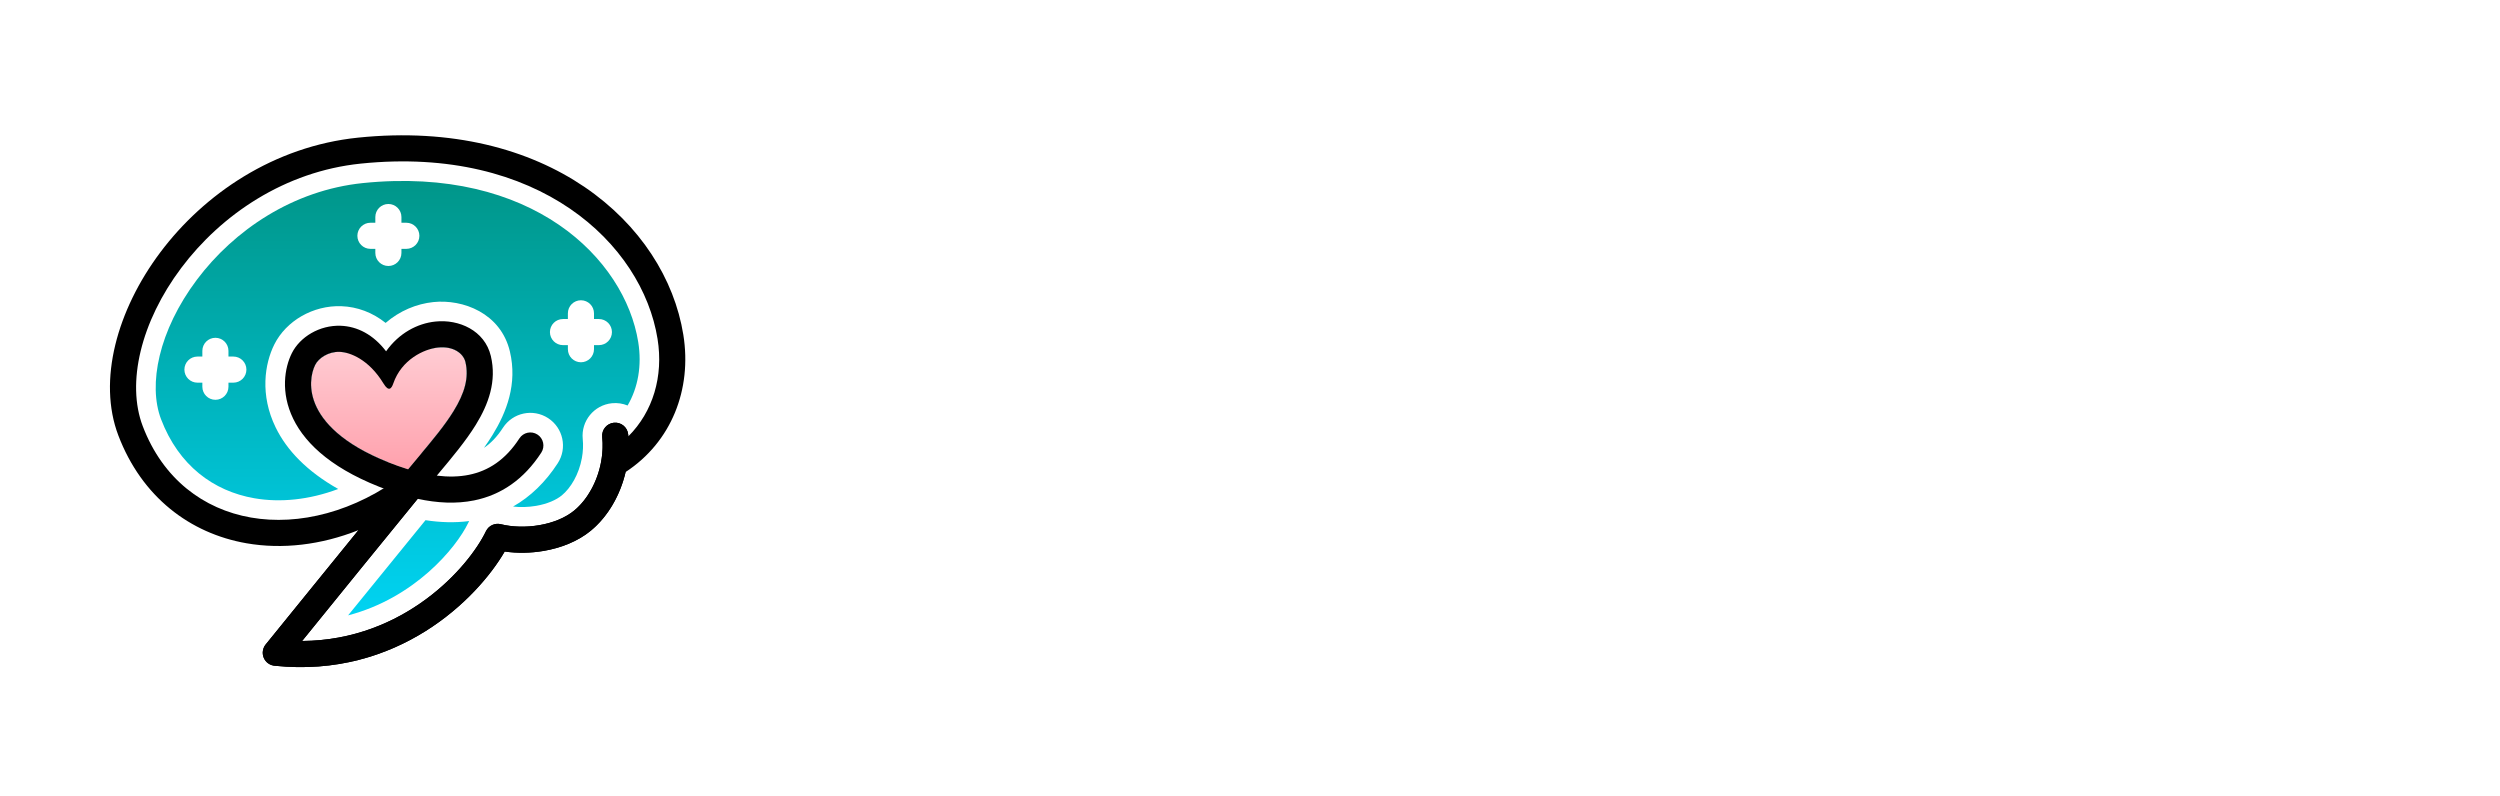 <svg width="766" height="244" viewBox="0 0 766 244" fill="none" xmlns="http://www.w3.org/2000/svg">
<path d="M66 107.5V113.25M66 118.5V113.25M66 113.25H60.5M66 113.25H71.5" stroke="white" stroke-width="8" stroke-linecap="round"/>
<path d="M205.424 103.208C200.323 71.464 166.162 40.389 110.148 46.147C60.94 51.206 28.554 101.955 40 132C53.361 167.074 94.5 172.85 126.5 148.35C140 163.35 180.088 176.184 188.088 142.184C202.088 134.184 208.009 119.298 205.424 103.208Z" stroke="black" stroke-width="8"/>
<path d="M188.5 133.5C189.5 143.5 185.3 153.9 178.5 159.5C171.702 165.098 160.507 166.499 152.508 164.502C152.503 164.501 152.499 164.503 152.497 164.507C146.326 177.341 122.501 203.991 84.519 200.002C84.511 200.001 84.496 200.004 84.501 199.998C84.751 199.69 117.335 159.45 128 146.5C138.706 133.5 149.476 122.5 146.5 110C144.001 99.505 124.519 98.501 118.509 115.975C118.506 115.984 118.493 115.984 118.489 115.975C110.986 98.504 96.498 103.003 93 110C89.5 117 88.5 135 120.5 146.5C138 152.789 152.9 151.3 162.5 136.5" stroke="black" stroke-width="8" stroke-linecap="round"/>
<path fill-rule="evenodd" clip-rule="evenodd" d="M82.815 209.859C82.309 209.772 80.385 209.434 78.448 207.961C77.337 207.116 76.099 205.8 75.295 203.907C74.481 201.989 74.38 200.105 74.605 198.56C74.993 195.89 76.346 194.18 76.724 193.712L76.728 193.708L76.73 193.706M76.73 193.706L76.733 193.702L76.743 193.689C77.12 193.223 84.725 183.832 93.702 172.77C87.209 173.579 80.744 173.457 74.493 172.367C55.153 168.995 38.61 156.441 30.655 135.56C23.227 116.061 30.428 92.223 44.331 73.701C58.539 54.772 81.312 39.059 109.126 36.199C169.34 30.009 209.194 63.639 215.297 101.621C218.197 119.666 211.768 137.492 196.931 148.293C194.787 155.596 190.663 162.438 184.857 167.219C179.768 171.41 173.504 173.697 167.651 174.704C164.379 175.268 161.02 175.47 157.752 175.31C147.101 191.132 121.615 213.875 83.647 209.965C83.41 209.945 83.128 209.912 82.815 209.859" fill="white"/>
<path d="M130.373 159.385C134.845 160.076 139.338 160.231 143.753 159.654C143.661 159.821 143.572 159.992 143.487 160.167L143.485 160.172L143.484 160.174C139.708 168.028 126.899 183.273 106.653 188.551C114.411 178.989 123.727 167.522 130.373 159.385ZM111.171 56.095C162.966 50.77 191.45 79.272 195.551 104.794C196.719 112.063 195.478 118.79 192.295 124.246C190.827 123.643 189.194 123.381 187.505 123.55C182.01 124.099 178 129 178.55 134.495C178.74 136.394 178.649 138.374 178.291 140.341C177.377 145.359 174.883 149.523 172.143 151.78C170.433 153.188 167.701 154.401 164.258 154.994C161.787 155.42 159.33 155.456 157.204 155.206C162.546 152.168 167.141 147.721 170.89 141.941C173.895 137.308 172.575 131.116 167.942 128.11C163.308 125.105 157.116 126.425 154.11 131.058C152.273 133.89 150.321 135.862 148.292 137.219C149.214 135.921 150.088 134.616 150.894 133.309C155.197 126.325 158.596 117.632 156.228 107.684C153.423 95.906 141.825 91.607 132.779 92.554C127.597 93.096 122.47 95.228 118.154 98.939C114.14 95.743 109.501 94 104.612 93.819C95.905 93.498 87.65 98.34 84.056 105.527C81.085 111.47 79.615 121.004 84.445 130.936C87.874 137.989 94.077 144.433 103.625 149.827C94.674 153.185 85.793 154.035 77.928 152.664C65.405 150.481 54.742 142.608 49.345 128.441C45.324 117.887 48.603 101.326 60.326 85.707C71.751 70.487 89.774 58.294 111.171 56.095ZM134.237 106.478C138.899 105.989 141.976 108.27 142.609 110.927C143.744 115.698 142.375 120.447 138.976 125.964C136.427 130.1 133.013 134.249 129.192 138.819C126.456 138.03 123.168 138.301 120.329 140.47C119.83 140.851 119.329 141.223 118.826 141.586C105.552 136.274 99.553 129.993 97.034 124.814C94.328 119.248 95.316 114.311 96.577 111.789C97.589 109.765 100.584 107.68 104.095 107.81C107.178 107.924 111.511 109.864 114.814 117.554C116.201 120.785 121.05 120.885 122.291 117.275C124.81 109.952 129.911 106.931 134.237 106.478Z" fill="url(#paint0_linear_3_258)"/>
<path d="M125.042 143.799C125.042 143.799 122.931 143.123 121.853 142.736C106.447 137.199 99.737 130.372 97.035 124.813C94.328 119.247 95.317 114.311 96.578 111.789C97.59 109.765 100.584 107.68 104.095 107.81C107.179 107.923 115.198 109.81 118.5 117.5C121.019 110.176 129.911 106.93 134.238 106.477C138.9 105.989 141.976 108.269 142.609 110.926C143.745 115.698 142.375 120.447 138.975 125.964C136.244 130.396 132.521 134.844 128.365 139.81L128.365 139.81L125.042 143.799Z" fill="url(#paint1_linear_3_258)"/>
<path fill-rule="evenodd" clip-rule="evenodd" d="M201.475 103.842C196.774 74.591 164.887 44.541 110.557 50.126C87.236 52.523 67.788 65.771 55.528 82.105C43.147 98.6 38.697 117.343 43.738 130.576C49.902 146.758 62.329 156.035 76.897 158.575C91.577 161.134 108.731 156.88 123.971 145.237C125.488 144.078 127.346 144.263 128.57 145.046C129.215 145.458 130.018 146.249 130.313 147.507C130.64 148.905 130.173 150.155 129.509 150.964C120.532 161.907 101.573 185.284 92.564 196.401C123.91 196.176 143.611 173.756 148.892 162.774L148.893 162.771C149.775 160.94 151.763 160.193 153.478 160.621C156.887 161.472 161.121 161.623 165.276 160.907C169.442 160.19 173.234 158.655 175.957 156.412C179.956 153.119 183.066 147.606 184.194 141.416C184.646 138.933 184.769 136.389 184.52 133.898C184.3 131.7 185.904 129.74 188.102 129.52C190.3 129.3 192.26 130.904 192.48 133.102C192.5 133.297 192.517 133.492 192.533 133.686C200.061 126.151 203.323 115.347 201.475 103.842ZM191.697 144.618C205.742 135.417 212.059 119.288 209.373 102.573C203.872 68.337 167.436 36.236 109.739 42.168C83.852 44.829 62.503 59.486 49.13 77.302C35.877 94.958 29.858 116.612 36.262 133.424C43.449 152.291 58.228 163.441 75.523 166.456C86.484 168.367 98.333 167 109.824 162.44C96.83 178.417 81.683 197.122 81.395 197.478L81.393 197.481C81.247 197.661 80.699 198.348 80.542 199.424C80.452 200.044 80.493 200.798 80.818 201.563C81.139 202.319 81.634 202.846 82.08 203.185C82.858 203.777 83.632 203.911 83.828 203.945C83.969 203.969 84.097 203.983 84.201 203.991C121.818 207.893 146.258 183.44 154.639 168.989C158.455 169.544 162.612 169.484 166.633 168.791C171.763 167.908 176.968 165.943 181.043 162.588C186.285 158.27 190.041 151.703 191.697 144.618ZM151.543 168.384L151.538 168.383L151.539 168.383L151.543 168.384ZM84.655 203.999C84.631 204 84.586 204.002 84.53 204.002C84.577 204.001 84.622 204 84.655 203.999ZM84.105 203.98L84.099 203.98L84.101 203.98L84.105 203.98Z" fill="black"/>
<path fill-rule="evenodd" clip-rule="evenodd" d="M133.404 98.521C140.611 97.766 148.525 101.235 150.391 109.074C152.231 116.802 149.704 123.803 145.786 130.161C142.719 135.138 138.496 140.178 134.286 145.204C134.138 145.381 133.99 145.557 133.842 145.734C137.392 146.168 140.673 146.093 143.671 145.488C149.644 144.281 154.881 140.896 159.144 134.323C160.346 132.47 162.823 131.942 164.677 133.144C166.53 134.346 167.058 136.823 165.856 138.677C160.519 146.904 153.506 151.663 145.254 153.329C139.797 154.431 133.981 154.145 127.974 152.837C118.52 164.387 101.088 185.882 92.564 196.401C123.91 196.176 143.611 173.756 148.892 162.774C149.774 160.938 151.764 160.194 153.477 160.621C156.886 161.472 161.121 161.623 165.276 160.907C169.442 160.19 173.234 158.655 175.957 156.412C181.638 151.734 185.399 142.686 184.52 133.898C184.3 131.7 185.904 129.74 188.102 129.52C190.3 129.3 192.26 130.904 192.48 133.102C193.601 144.314 188.962 156.066 181.043 162.588C176.968 165.943 171.763 167.908 166.633 168.791C162.612 169.484 158.455 169.544 154.639 168.989C146.258 183.44 121.818 207.893 84.201 203.991C84.097 203.983 83.969 203.969 83.828 203.945C83.631 203.911 82.857 203.777 82.079 203.185C81.633 202.845 81.138 202.318 80.818 201.562C80.493 200.796 80.452 200.043 80.542 199.423C80.699 198.348 81.247 197.661 81.393 197.481C81.603 197.221 106.127 166.935 119.609 150.429C119.455 150.375 119.301 150.32 119.147 150.264C102.553 144.301 93.763 136.378 89.84 128.312C85.922 120.253 87.183 112.689 89.422 108.211C91.909 103.238 97.907 99.576 104.391 99.815C109.448 100.002 114.372 102.486 118.296 107.638C122.26 102.072 127.86 99.101 133.404 98.521ZM125.042 143.799C126.173 142.428 127.283 141.102 128.365 139.81C132.521 134.844 136.244 130.396 138.975 125.964C142.375 120.447 143.745 115.698 142.609 110.926C141.976 108.269 138.899 105.989 134.238 106.477C129.911 106.93 123.019 110.176 120.5 117.5C119.984 119 119.147 120.218 117.5 117.5C113 110.074 107.179 107.923 104.095 107.81C100.584 107.68 97.59 109.765 96.578 111.789C95.317 114.311 94.328 119.247 97.035 124.813C99.737 130.372 106.447 137.199 121.853 142.736C122.934 143.124 123.997 143.479 125.042 143.799ZM84.654 203.999C84.63 204 84.586 204.002 84.53 204.002C84.577 204.001 84.621 204 84.654 203.999Z" fill="black"/>
<path fill-rule="evenodd" clip-rule="evenodd" d="M66 103.5C68.209 103.5 70 105.291 70 107.5V109.25H71.5C73.709 109.25 75.5 111.041 75.5 113.25C75.5 115.459 73.709 117.25 71.5 117.25H70V118.5C70 120.709 68.209 122.5 66 122.5C63.791 122.5 62 120.709 62 118.5V117.25H60.5C58.291 117.25 56.5 115.459 56.5 113.25C56.5 111.041 58.291 109.25 60.5 109.25H62V107.5C62 105.291 63.791 103.5 66 103.5Z" fill="white"/>
<path fill-rule="evenodd" clip-rule="evenodd" d="M119 62.5C121.209 62.5 123 64.291 123 66.5V68.25H124.5C126.709 68.25 128.5 70.041 128.5 72.25C128.5 74.459 126.709 76.25 124.5 76.25H123V77.5C123 79.709 121.209 81.5 119 81.5C116.791 81.5 115 79.709 115 77.5V76.25H113.5C111.291 76.25 109.5 74.459 109.5 72.25C109.5 70.041 111.291 68.25 113.5 68.25H115V66.5C115 64.291 116.791 62.5 119 62.5Z" fill="white"/>
<path fill-rule="evenodd" clip-rule="evenodd" d="M178 92C180.209 92 182 93.791 182 96V97.75H183.5C185.709 97.75 187.5 99.541 187.5 101.75C187.5 103.959 185.709 105.75 183.5 105.75H182V107C182 109.209 180.209 111 178 111C175.791 111 174 109.209 174 107V105.75H172.5C170.291 105.75 168.5 103.959 168.5 101.75C168.5 99.541 170.291 97.75 172.5 97.75H174V96C174 93.791 175.791 92 178 92Z" fill="white"/>
<g filter="url(#filter0_d_3_258)">
<path d="M282.322 163.25V80.279H298.259V163.25H282.322ZM257.725 93.73V80.279H322.98V93.73H257.725Z" fill="white"/>
<path d="M329.462 163.25V80.279H345.399V163.25H329.462ZM339.752 163.25V150.176H391.328V163.25H339.752ZM339.752 127.17V115.101H385.179V127.17H339.752ZM339.752 93.353V80.279H391.077V93.353H339.752Z" fill="white"/>
<path d="M400.173 163.25V80.279H420.878L460.533 142.004H461.663L460.659 80.279H476.094V163.25H457.271L415.859 99.136H414.604L415.608 163.25H400.173Z" fill="white"/>
<path d="M482.728 163.25L511.34 80.279H534.556L563.168 163.25H545.85L523.889 92.976H522.132L499.921 163.25H482.728ZM497.913 146.153V134.964H550.117V146.153H497.913Z" fill="white"/>
<path d="M569.658 163.25V80.279H590.364L630.019 142.004H631.148L630.144 80.279H645.579V163.25H626.756L585.344 99.136H584.089L585.093 163.25H569.658Z" fill="white"/>
<path d="M691.743 164.884C684.967 164.884 678.859 163.334 673.422 160.233C668.067 157.132 663.842 152.439 660.747 146.153C657.652 139.867 656.104 131.989 656.104 122.519C656.104 115.646 656.982 109.528 658.739 104.164C660.496 98.717 663.089 94.107 666.52 90.336C669.95 86.481 674.133 83.589 679.069 81.661C684.005 79.65 689.735 78.644 696.261 78.644C701.197 78.644 705.631 79.231 709.563 80.404C713.578 81.494 717.05 83.128 719.978 85.307C722.906 87.486 725.207 90.126 726.88 93.227C728.554 96.328 729.516 99.848 729.767 103.787L714.708 108.313C714.54 104.541 713.537 101.44 711.696 99.01C709.939 96.579 707.639 94.778 704.794 93.604C702.033 92.431 699.022 91.844 695.759 91.844C690.99 91.844 686.891 92.892 683.461 94.987C680.031 97.082 677.395 100.351 675.555 104.793C673.714 109.235 672.794 114.934 672.794 121.89C672.794 127.17 673.338 131.738 674.425 135.593C675.513 139.364 677.061 142.465 679.069 144.896C681.076 147.242 683.503 149.002 686.347 150.176C689.191 151.265 692.329 151.81 695.759 151.81C699.691 151.81 703.079 151.14 705.923 149.799C708.852 148.458 711.152 146.362 712.825 143.513C714.582 140.663 715.628 137.06 715.963 132.701H699.147V120.884H731.649V163.25H720.104L721.108 141.501H718.974C717.72 146.698 715.963 151.056 713.704 154.576C711.445 158.012 708.517 160.61 704.92 162.37C701.322 164.046 696.93 164.884 691.743 164.884Z" fill="white"/>
</g>
<path d="M529.128 222V190.32H533.544V222H529.128ZM530.856 208.416V204.624H549.048V208.416H530.856ZM530.856 194.208V190.32H551.112V194.208H530.856ZM568.901 222.624C566.597 222.624 564.565 222.24 562.805 221.472C561.077 220.704 559.605 219.6 558.389 218.16C557.205 216.72 556.309 215.008 555.701 213.024C555.093 211.008 554.789 208.752 554.789 206.256C554.789 202.608 555.397 199.568 556.613 197.136C557.829 194.672 559.509 192.816 561.653 191.568C563.797 190.32 566.229 189.696 568.949 189.696C571.093 189.696 573.029 190.064 574.757 190.8C576.485 191.536 577.957 192.624 579.173 194.064C580.421 195.504 581.381 197.264 582.053 199.344C582.725 201.392 583.061 203.728 583.061 206.352C583.061 208.816 582.741 211.056 582.101 213.072C581.493 215.056 580.581 216.768 579.365 218.208C578.181 219.616 576.709 220.704 574.949 221.472C573.221 222.24 571.205 222.624 568.901 222.624ZM568.949 218.832C570.997 218.832 572.725 218.352 574.133 217.392C575.573 216.4 576.661 214.992 577.397 213.168C578.165 211.312 578.549 209.072 578.549 206.448C578.549 203.728 578.165 201.424 577.397 199.536C576.629 197.616 575.525 196.144 574.085 195.12C572.645 194.096 570.901 193.584 568.853 193.584C566.901 193.584 565.205 194.08 563.765 195.072C562.325 196.064 561.221 197.504 560.453 199.392C559.685 201.28 559.301 203.6 559.301 206.352C559.301 208.336 559.509 210.112 559.925 211.68C560.373 213.216 560.997 214.528 561.797 215.616C562.629 216.672 563.637 217.472 564.821 218.016C566.037 218.56 567.413 218.832 568.949 218.832ZM590.159 222V190.32H601.199C602.799 190.32 604.255 190.448 605.567 190.704C606.911 190.96 608.095 191.344 609.119 191.856C610.175 192.368 611.055 192.992 611.759 193.728C612.495 194.464 613.039 195.328 613.391 196.32C613.775 197.28 613.967 198.352 613.967 199.536C613.967 200.656 613.791 201.68 613.439 202.608C613.119 203.536 612.623 204.352 611.951 205.056C611.279 205.76 610.447 206.336 609.455 206.784C608.463 207.2 607.311 207.488 605.999 207.648V208.272C607.151 208.4 608.159 208.704 609.023 209.184C609.887 209.664 610.623 210.368 611.231 211.296C611.839 212.192 612.367 213.392 612.815 214.896L614.831 222H610.079L608.447 215.52C608.159 214.208 607.663 213.152 606.959 212.352C606.287 211.552 605.439 210.96 604.415 210.576C603.391 210.192 602.191 210 600.815 210H594.575V222H590.159ZM594.575 206.4H600.815C603.663 206.4 605.807 205.888 607.247 204.864C608.719 203.84 609.455 202.272 609.455 200.16C609.455 198.048 608.751 196.496 607.343 195.504C605.967 194.48 603.823 193.968 600.911 193.968H594.575V206.4ZM633.519 222V190.32H640.335L650.847 217.392H651.087L661.551 190.32H668.127V222H663.951L664.239 194.784H663.855L652.959 222H648.639L637.839 194.736H637.455L637.743 222H633.519ZM676.362 222V190.32H680.778V222H676.362ZM678.618 222V218.208H698.586V222H678.618ZM678.618 207.6V204.048H696.33V207.6H678.618ZM678.618 194.064V190.32H698.538V194.064H678.618ZM704.581 222V190.32H710.437L727.141 216.192H727.525L727.189 190.32H731.461V222H726.133L708.997 195.552H708.565L708.901 222H704.581Z" fill="white"/>
<defs>
<filter id="filter0_d_3_258" x="253.725" y="75.644" width="481.923" height="94.24" filterUnits="userSpaceOnUse" color-interpolation-filters="sRGB">
<feFlood flood-opacity="0" result="BackgroundImageFix"/>
<feColorMatrix in="SourceAlpha" type="matrix" values="0 0 0 0 0 0 0 0 0 0 0 0 0 0 0 0 0 0 127 0" result="hardAlpha"/>
<feOffset dy="1"/>
<feGaussianBlur stdDeviation="2"/>
<feComposite in2="hardAlpha" operator="out"/>
<feColorMatrix type="matrix" values="0 0 0 0 0 0 0 0 0 0 0 0 0 0 0 0 0 0 0.05 0"/>
<feBlend mode="normal" in2="BackgroundImageFix" result="effect1_dropShadow_3_258"/>
<feBlend mode="normal" in="SourceGraphic" in2="effect1_dropShadow_3_258" result="shape"/>
</filter>
<linearGradient id="paint0_linear_3_258" x1="121.845" y1="55.446" x2="121.845" y2="188.55" gradientUnits="userSpaceOnUse">
<stop stop-color="#009689"/>
<stop offset="1" stop-color="#00D3F2"/>
</linearGradient>
<linearGradient id="paint1_linear_3_258" x1="119.156" y1="106.411" x2="119.156" y2="143.799" gradientUnits="userSpaceOnUse">
<stop stop-color="#FFCCD3"/>
<stop offset="1" stop-color="#FFA1AD"/>
</linearGradient>
</defs>
</svg>

